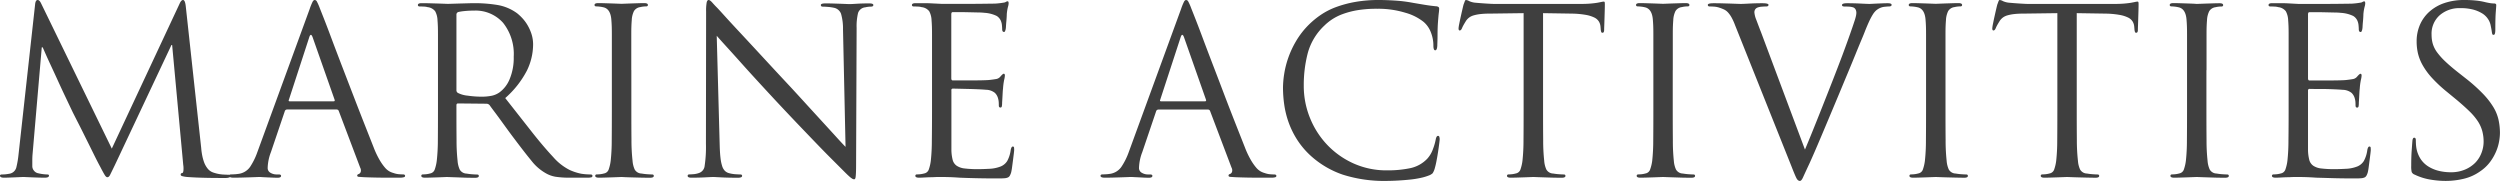 <svg xmlns="http://www.w3.org/2000/svg" width="173.344" height="12.544" viewBox="0 0 173.344 12.544"><path d="M-74.08-11.84-73.008-2a4.261,4.261,0,0,0,.064.48,3.1,3.1,0,0,0,.136.5,1.559,1.559,0,0,0,.248.44.84.84,0,0,0,.416.28,2.6,2.6,0,0,0,.632.128q.28.016.408.016t.128.08q0,.08-.1.112a.769.769,0,0,1-.24.032h-.48q-.352,0-.768-.008t-.808-.024Q-73.76.016-73.984,0a1.953,1.953,0,0,1-.36-.064q-.088-.032-.088-.1,0-.1.112-.112.064-.016.08-.184a1.681,1.681,0,0,0-.016-.392l-.768-8.3h-.048l-3.92,8.32q-.256.528-.336.688t-.192.16q-.08,0-.176-.152t-.32-.584q-.16-.288-.456-.888t-.6-1.208q-.3-.608-.544-1.08l-.272-.536q-.032-.064-.192-.4l-.384-.808q-.224-.472-.472-1.016t-.472-1.024q-.224-.48-.384-.84T-84-8.992h-.064l-.64,7.424q-.016.192-.016.4v.416a.488.488,0,0,0,.12.32.49.49,0,0,0,.3.176,2.982,2.982,0,0,0,.368.064q.16.016.24.016.128,0,.128.08,0,.144-.288.144-.224,0-.464-.008l-.456-.016-.368-.016Q-85.3,0-85.344,0t-.208.008l-.36.016L-86.32.04q-.208.008-.368.008-.272,0-.272-.144,0-.08.16-.08.1,0,.2-.008t.28-.04a.593.593,0,0,0,.5-.472,6.355,6.355,0,0,0,.144-.856l1.152-10.432q.032-.288.176-.288.128,0,.24.24l4.9,10.064,4.7-10.048q.112-.256.24-.256Q-74.128-12.272-74.08-11.84Zm4.96,10.128,3.632-9.936a4.137,4.137,0,0,1,.208-.512q.064-.112.144-.112a.177.177,0,0,1,.144.1,3.724,3.724,0,0,1,.208.472q.064.16.3.76t.56,1.472q.328.872.728,1.912t.792,2.056q.392,1.016.752,1.928l.6,1.52a6.064,6.064,0,0,0,.408.864,3.659,3.659,0,0,0,.368.528,1.174,1.174,0,0,0,.32.272,1.274,1.274,0,0,0,.28.112,1.393,1.393,0,0,0,.344.08q.168.016.3.016.16,0,.16.1,0,.08-.1.1A.93.93,0,0,1-59.2.048h-.936q-.344,0-.752-.008t-.824-.024l-.352-.024q-.128-.008-.128-.088t.112-.112a.248.248,0,0,0,.128-.136.381.381,0,0,0-.032-.3l-1.488-3.936a.154.154,0,0,0-.144-.1h-3.44a.167.167,0,0,0-.16.128l-.96,2.832A3.263,3.263,0,0,0-68.4-.64a.375.375,0,0,0,.2.352.826.826,0,0,0,.408.112h.16q.16,0,.16.1,0,.128-.24.128-.144,0-.336-.008l-.368-.016-.328-.016Q-68.9,0-68.96,0t-.248.008l-.44.016-.544.016q-.288.008-.576.008-.3,0-.3-.128,0-.1.144-.1.08,0,.224-.008a2.264,2.264,0,0,0,.24-.024,1.164,1.164,0,0,0,.84-.488A4.621,4.621,0,0,0-69.12-1.712Zm2.24-3.536h3.056q.1,0,.064-.112l-1.52-4.32q-.128-.352-.24,0l-1.408,4.32Q-66.976-5.248-66.88-5.248Zm10.288.656V-9.88q0-.36-.008-.576t-.024-.408a1.426,1.426,0,0,0-.16-.624.761.761,0,0,0-.528-.288,1.021,1.021,0,0,0-.264-.04q-.168-.008-.28-.008-.128,0-.128-.1,0-.128.256-.128.272,0,.576.008l.568.016.448.016.216.008q.064,0,.3-.008l.528-.016.584-.016q.288-.008.48-.008a9.782,9.782,0,0,1,1.528.12,3.209,3.209,0,0,1,1.4.584,3.272,3.272,0,0,1,.336.312,2.812,2.812,0,0,1,.36.472,3.068,3.068,0,0,1,.288.624,2.366,2.366,0,0,1,.12.768,4.146,4.146,0,0,1-.432,1.8,6.551,6.551,0,0,1-1.5,1.9l1.808,2.3q.816,1.04,1.52,1.792a3.752,3.752,0,0,0,1.152.9,3.7,3.7,0,0,0,.8.256q.224.032.384.04t.24.008q.144,0,.144.1a.1.1,0,0,1-.08.1,1.252,1.252,0,0,1-.3.024h-1.136a6.451,6.451,0,0,1-1.04-.064,2.02,2.02,0,0,1-.672-.24,3.355,3.355,0,0,1-.992-.856q-.48-.584-1.168-1.5-.256-.336-.512-.688l-.488-.672q-.232-.32-.432-.584t-.312-.424a.29.29,0,0,0-.208-.1L-55.2-5.1q-.112,0-.112.128v.384q0,1.152.008,2.056a13.015,13.015,0,0,0,.072,1.416,1.784,1.784,0,0,0,.144.592.56.56,0,0,0,.48.288,3.753,3.753,0,0,0,.392.048q.216.016.328.016.128,0,.128.1,0,.128-.256.128-.336,0-.672-.008L-55.3.024q-.28-.008-.464-.016L-55.984,0l-.168.008-.408.016-.5.016q-.256.008-.432.008-.256,0-.256-.128,0-.1.128-.1a1.941,1.941,0,0,0,.24-.016,1.592,1.592,0,0,0,.24-.048.42.42,0,0,0,.328-.288,2.868,2.868,0,0,0,.136-.592A13.015,13.015,0,0,0-56.6-2.536Q-56.592-3.44-56.592-4.592Zm1.28-6.656v5.232a.208.208,0,0,0,.112.192,1.878,1.878,0,0,0,.664.184,6.956,6.956,0,0,0,1.016.072,3.532,3.532,0,0,0,.608-.056,1.449,1.449,0,0,0,.592-.248,2.131,2.131,0,0,0,.7-.92,3.8,3.8,0,0,0,.28-1.544,3.471,3.471,0,0,0-.736-2.352,2.549,2.549,0,0,0-2.032-.848,6,6,0,0,0-.656.032,3.515,3.515,0,0,0-.416.064A.187.187,0,0,0-55.312-11.248Zm12.128,3.84v2.816q0,1.152.008,2.056A13.015,13.015,0,0,0-43.1-1.12a1.785,1.785,0,0,0,.144.592.56.56,0,0,0,.48.288,3.753,3.753,0,0,0,.392.048q.216.016.328.016.128,0,.128.1,0,.128-.256.128-.336,0-.672-.008l-.616-.016q-.28-.008-.464-.016L-43.856,0l-.216.008L-44.5.024l-.5.016q-.256.008-.432.008-.256,0-.256-.128,0-.1.128-.1a1.941,1.941,0,0,0,.24-.016,1.592,1.592,0,0,0,.24-.048.42.42,0,0,0,.328-.288,2.868,2.868,0,0,0,.136-.592,13.015,13.015,0,0,0,.072-1.416q.008-.9.008-2.056V-9.88q0-.36-.008-.576t-.024-.408q-.048-.784-.544-.9a2.059,2.059,0,0,0-.272-.048,2.167,2.167,0,0,0-.224-.016q-.128,0-.128-.1,0-.128.256-.128.192,0,.464.008l.512.016.424.016.216.008.216-.008.424-.016.5-.016q.256-.008.432-.008.256,0,.256.128,0,.1-.128.1-.08,0-.168.008a1.931,1.931,0,0,0-.232.04.6.6,0,0,0-.44.28,1.585,1.585,0,0,0-.152.632q-.016.192-.024.408t-.008.576v2.472Zm5.92-2.384.208,7.664q.016.5.056.824a2.842,2.842,0,0,0,.112.544.828.828,0,0,0,.184.328.636.636,0,0,0,.272.16,2.208,2.208,0,0,0,.456.08q.232.016.344.016.128,0,.128.1,0,.128-.288.128-.688,0-1.136-.024T-37.488,0q-.112,0-.552.024t-.984.024q-.256,0-.256-.128,0-.1.128-.1.1,0,.288-.016a1.416,1.416,0,0,0,.368-.08A.582.582,0,0,0-38.1-.784a8.813,8.813,0,0,0,.088-1.52L-38-11.472a3.246,3.246,0,0,1,.04-.632q.04-.168.136-.168t.264.192q.168.192.3.32.1.1.552.6t1.16,1.256q.7.752,1.576,1.7t1.8,1.936q.592.64,1.192,1.3l1.128,1.232q.528.576.928,1.016t.592.632l-.176-8.128a3.733,3.733,0,0,0-.136-1.1.661.661,0,0,0-.488-.416,3.236,3.236,0,0,0-.456-.064q-.232-.016-.328-.016-.128,0-.128-.112t.32-.112q.272,0,.536.008l.5.016.4.016q.168.008.232.008.128,0,.5-.024t.864-.024q.288,0,.288.112t-.176.112q-.064,0-.152.008a1.931,1.931,0,0,0-.232.04.583.583,0,0,0-.5.392,3.9,3.9,0,0,0-.1,1.032L-27.6-.976q0,.4-.008.624t-.024.336a.364.364,0,0,1-.04.144.084.084,0,0,1-.072.032.262.262,0,0,1-.12-.04,1.308,1.308,0,0,1-.2-.152q-.128-.112-.328-.312l-.52-.52-.488-.488q-.424-.424-1.032-1.056t-1.312-1.368q-.7-.736-1.344-1.424-.7-.752-1.368-1.48T-35.68-8.032q-.56-.624-.976-1.08T-37.264-9.792Zm14.928,5.2V-9.88q0-.36-.008-.576t-.024-.408a1.426,1.426,0,0,0-.16-.624.761.761,0,0,0-.528-.288,1.021,1.021,0,0,0-.264-.04q-.168-.008-.28-.008-.128,0-.128-.1,0-.128.256-.128h.576q.3,0,.576.016l.656.032h1.736q.648,0,1.216-.008t.712-.008a5.346,5.346,0,0,0,.688-.08.356.356,0,0,0,.112-.048.2.2,0,0,1,.112-.032q.064,0,.064.144a1.016,1.016,0,0,1-.048.248,3.016,3.016,0,0,0-.08.5q0,.064-.008.208t-.024.312q-.016.168-.024.32a1.286,1.286,0,0,1-.024.216.791.791,0,0,1-.04.12.078.078,0,0,1-.072.056q-.128,0-.128-.208,0-.08-.016-.256a1.007,1.007,0,0,0-.08-.32.731.731,0,0,0-.288-.328,2.275,2.275,0,0,0-.848-.216,4.062,4.062,0,0,0-.432-.024l-.7-.016q-.368-.008-.68-.008H-20.9q-.1,0-.1.16v4.416q0,.16.1.16h1.208q.424,0,.808-.008t.528-.024q.288-.032.464-.064a.486.486,0,0,0,.288-.16q.176-.208.24-.208.08,0,.08.128a1.539,1.539,0,0,1-.048.288,4.493,4.493,0,0,0-.08.608q-.016.128-.024.28l-.016.3q-.008.152-.016.272t-.008.168a1.316,1.316,0,0,1-.016.2q-.016.1-.1.1-.112,0-.112-.144,0-.128-.008-.248a1.294,1.294,0,0,0-.056-.28.817.817,0,0,0-.208-.344,1.017,1.017,0,0,0-.624-.216q-.16-.016-.5-.032t-.7-.024l-.672-.016q-.312-.008-.408-.008A.1.1,0,0,0-20.992-6v4.144a2.982,2.982,0,0,0,.088.672.714.714,0,0,0,.272.4,1.221,1.221,0,0,0,.552.192,7.321,7.321,0,0,0,.944.048q.32,0,.768-.024A2.421,2.421,0,0,0-17.6-.72a.955.955,0,0,0,.48-.392,2.159,2.159,0,0,0,.24-.76q.048-.24.144-.24a.079.079,0,0,1,.088.08q.008.08.008.16,0,.048-.024.248t-.056.448q-.032.248-.064.488a3.558,3.558,0,0,1-.064.368,1.105,1.105,0,0,1-.1.24.293.293,0,0,1-.144.12.734.734,0,0,1-.24.048Q-17.472.1-17.712.1q-.912,0-1.576-.016T-20.416.048q-.464-.032-.768-.04T-21.664,0h-.208q-.176,0-.432.016-.24,0-.5.016t-.432.016q-.256,0-.256-.128,0-.1.128-.1a1.941,1.941,0,0,0,.24-.016,1.592,1.592,0,0,0,.24-.048.42.42,0,0,0,.328-.288,2.868,2.868,0,0,0,.136-.592,13.015,13.015,0,0,0,.072-1.416Q-22.336-3.44-22.336-4.592ZM-8.7-1.712l3.632-9.936a4.138,4.138,0,0,1,.208-.512q.064-.112.144-.112a.177.177,0,0,1,.144.1,3.723,3.723,0,0,1,.208.472q.064.16.3.76t.56,1.472q.328.872.728,1.912T-1.992-5.5Q-1.6-4.48-1.24-3.568l.6,1.52a6.064,6.064,0,0,0,.408.864,3.658,3.658,0,0,0,.368.528,1.174,1.174,0,0,0,.32.272,1.274,1.274,0,0,0,.28.112,1.392,1.392,0,0,0,.344.08q.168.016.3.016.16,0,.16.1,0,.08-.1.1a.93.93,0,0,1-.224.024H.28Q-.064.048-.472.04T-1.3.016l-.352-.024Q-1.776-.016-1.776-.1t.112-.112a.248.248,0,0,0,.128-.136.381.381,0,0,0-.032-.3L-3.056-4.576a.154.154,0,0,0-.144-.1H-6.64a.167.167,0,0,0-.16.128l-.96,2.832A3.263,3.263,0,0,0-7.984-.64a.375.375,0,0,0,.2.352.826.826,0,0,0,.408.112h.16q.16,0,.16.1,0,.128-.24.128-.144,0-.336-.008L-8,.024-8.328.008Q-8.48,0-8.544,0t-.248.008l-.44.016L-9.776.04q-.288.008-.576.008-.3,0-.3-.128,0-.1.144-.1.08,0,.224-.008a2.264,2.264,0,0,0,.24-.024A1.164,1.164,0,0,0-9.208-.7,4.622,4.622,0,0,0-8.7-1.712Zm2.24-3.536h3.056q.1,0,.064-.112l-1.52-4.32q-.128-.352-.24,0L-6.512-5.36Q-6.56-5.248-6.464-5.248ZM9.216.272A9.488,9.488,0,0,1,6.152-.16a6.373,6.373,0,0,1-2.216-1.3,5.594,5.594,0,0,1-.952-1.12,5.962,5.962,0,0,1-.592-1.2A6.319,6.319,0,0,1,2.088-5,8.429,8.429,0,0,1,2-6.192a6.448,6.448,0,0,1,.08-.936,6.367,6.367,0,0,1,.28-1.12,6.524,6.524,0,0,1,.552-1.184,5.612,5.612,0,0,1,.88-1.128,5.832,5.832,0,0,1,.816-.672,4.915,4.915,0,0,1,1.056-.544A7.688,7.688,0,0,1,7-12.136a9.345,9.345,0,0,1,1.672-.136q.48,0,1.1.04a9.965,9.965,0,0,1,1.216.152q.464.08.856.144t.776.1a.3.3,0,0,1,.168.056.163.163,0,0,1,.04.12,2.349,2.349,0,0,1-.024.28q-.024.184-.056.616-.016.192-.024.44t-.008.488q0,.24-.008.432T12.7-9.12q-.016.336-.144.336t-.128-.336a2.475,2.475,0,0,0-.176-.912,1.775,1.775,0,0,0-.5-.72,3.559,3.559,0,0,0-1.28-.64,6.374,6.374,0,0,0-1.92-.272,8.146,8.146,0,0,0-1.392.1,5.651,5.651,0,0,0-1.032.272,3.579,3.579,0,0,0-.744.376,3.591,3.591,0,0,0-.512.416A4.082,4.082,0,0,0,3.72-8.6a8.813,8.813,0,0,0-.28,2.28,5.871,5.871,0,0,0,.424,2.208A5.9,5.9,0,0,0,5.048-2.248a5.783,5.783,0,0,0,1.824,1.3,5.555,5.555,0,0,0,2.344.488,7.591,7.591,0,0,0,1.608-.152A2.273,2.273,0,0,0,12-1.264a1.97,1.97,0,0,0,.408-.7,3.635,3.635,0,0,0,.184-.648q.048-.24.16-.24a.09.09,0,0,1,.088.072.532.532,0,0,1,.024.168q0,.048-.032.3t-.08.568q-.048.32-.112.648a5.39,5.39,0,0,1-.128.536,1.214,1.214,0,0,1-.136.3A.772.772,0,0,1,12.1-.1a3.594,3.594,0,0,1-.576.168,6.806,6.806,0,0,1-.72.112q-.384.04-.792.064T9.216.272ZM20.032-11.36v6.768q0,1.152.008,2.056a13.015,13.015,0,0,0,.072,1.416,1.785,1.785,0,0,0,.144.592.56.56,0,0,0,.48.288,3.754,3.754,0,0,0,.392.048q.216.016.328.016.128,0,.128.1,0,.128-.256.128-.336,0-.672-.008L20.04.024q-.28-.008-.464-.016L19.36,0l-.216.008L18.72.024l-.5.016q-.256.008-.432.008-.256,0-.256-.128,0-.1.128-.1a1.941,1.941,0,0,0,.24-.016,1.592,1.592,0,0,0,.24-.048.42.42,0,0,0,.328-.288,2.868,2.868,0,0,0,.136-.592,13.015,13.015,0,0,0,.072-1.416q.008-.9.008-2.056V-11.36l-2.368.032a5.349,5.349,0,0,0-.632.032,2.888,2.888,0,0,0-.456.088.992.992,0,0,0-.32.152.966.966,0,0,0-.224.24q-.128.208-.184.312a1.831,1.831,0,0,0-.088.184q-.064.16-.16.16-.08,0-.08-.144a2.333,2.333,0,0,1,.048-.312q.048-.248.112-.536t.12-.528q.056-.24.072-.288.032-.08.072-.192t.088-.112a.563.563,0,0,1,.232.08,1.354,1.354,0,0,0,.472.112q.352.032.736.056t.528.024h6q.384,0,.664-.024t.472-.056q.176-.032.288-.056a.882.882,0,0,1,.16-.024.063.063,0,0,1,.072.056.982.982,0,0,1,.008.136q0,.176-.008.448l-.016.544q-.008.272-.016.488t-.008.28q0,.208-.112.208a.089.089,0,0,1-.088-.048.793.793,0,0,1-.04-.224l-.016-.176a.785.785,0,0,0-.112-.336.755.755,0,0,0-.312-.272A2.225,2.225,0,0,0,23-11.24a6.108,6.108,0,0,0-.952-.088Zm8.992,3.952v2.816q0,1.152.008,2.056A13.015,13.015,0,0,0,29.1-1.12a1.785,1.785,0,0,0,.144.592.56.56,0,0,0,.48.288,3.754,3.754,0,0,0,.392.048q.216.016.328.016.128,0,.128.1,0,.128-.256.128-.336,0-.672-.008L29.032.024q-.28-.008-.464-.016L28.352,0l-.216.008-.424.016-.5.016q-.256.008-.432.008-.256,0-.256-.128,0-.1.128-.1a1.941,1.941,0,0,0,.24-.016,1.592,1.592,0,0,0,.24-.048.42.42,0,0,0,.328-.288A2.868,2.868,0,0,0,27.6-1.12a13.015,13.015,0,0,0,.072-1.416q.008-.9.008-2.056V-9.88q0-.36-.008-.576t-.024-.408q-.048-.784-.544-.9a2.059,2.059,0,0,0-.272-.048,2.167,2.167,0,0,0-.224-.016q-.128,0-.128-.1,0-.128.256-.128.192,0,.464.008l.512.016.424.016.216.008.216-.008.424-.016.5-.016q.256-.008.432-.008.256,0,.256.128,0,.1-.128.1-.08,0-.168.008a1.931,1.931,0,0,0-.232.04.6.6,0,0,0-.44.28,1.585,1.585,0,0,0-.152.632q-.016.192-.024.408t-.008.576v2.472Zm6.1-2.688L38.192-1.9q.224-.528.544-1.32t.672-1.68q.352-.888.712-1.808t.664-1.728q.3-.808.52-1.432t.312-.912a3.4,3.4,0,0,0,.1-.336,1.153,1.153,0,0,0,.04-.272.556.556,0,0,0-.04-.2.322.322,0,0,0-.168-.168,1.157,1.157,0,0,0-.312-.056q-.168-.008-.3-.008-.176,0-.176-.1,0-.128.352-.128.48,0,.952.024t.616.024q.032,0,.168-.008l.32-.016.384-.016q.2-.008.376-.008.272,0,.272.112t-.192.112q-.08,0-.312.024a1.037,1.037,0,0,0-.456.168.9.9,0,0,0-.168.136,1.44,1.44,0,0,0-.192.256,4.49,4.49,0,0,0-.232.44q-.128.272-.288.672-.064.176-.24.592t-.416,1.008q-.24.592-.536,1.3t-.6,1.44q-.736,1.76-1.264,3.008t-.8,1.84q-.336.72-.448.968T37.84.272q-.144,0-.248-.208T37.264-.72l-3.92-9.808a3.867,3.867,0,0,0-.248-.544,1.849,1.849,0,0,0-.248-.344.9.9,0,0,0-.288-.208,3.181,3.181,0,0,0-.368-.136,1.613,1.613,0,0,0-.352-.056q-.176-.008-.256-.008-.128,0-.128-.112t.416-.112q.288,0,.592.008l.56.016.448.016q.192.008.272.008.128,0,.576-.024t.912-.024q.432,0,.432.112t-.16.112q-.128,0-.312.016a.981.981,0,0,0-.3.064.34.34,0,0,0-.168.152.406.406,0,0,0-.04.168,1.729,1.729,0,0,0,.128.512Q34.944-10.56,35.12-10.1ZM47.936-7.408v2.816q0,1.152.008,2.056a13.015,13.015,0,0,0,.072,1.416,1.785,1.785,0,0,0,.144.592.56.56,0,0,0,.48.288,3.754,3.754,0,0,0,.392.048q.216.016.328.016.128,0,.128.1,0,.128-.256.128Q48.9.048,48.56.04L47.944.024q-.28-.008-.464-.016L47.264,0l-.216.008-.424.016-.5.016q-.256.008-.432.008-.256,0-.256-.128,0-.1.128-.1a1.941,1.941,0,0,0,.24-.016,1.592,1.592,0,0,0,.24-.048.42.42,0,0,0,.328-.288,2.868,2.868,0,0,0,.136-.592,13.015,13.015,0,0,0,.072-1.416q.008-.9.008-2.056V-9.88q0-.36-.008-.576t-.024-.408q-.048-.784-.544-.9a2.059,2.059,0,0,0-.272-.048,2.167,2.167,0,0,0-.224-.016q-.128,0-.128-.1,0-.128.256-.128.192,0,.464.008l.512.016.424.016.216.008.216-.008.424-.016.5-.016q.256-.008.432-.008.256,0,.256.128,0,.1-.128.1-.08,0-.168.008a1.931,1.931,0,0,0-.232.04.6.6,0,0,0-.44.28,1.585,1.585,0,0,0-.152.632q-.016.192-.024.408t-.008.576v2.472Zm9.1-3.952v6.768q0,1.152.008,2.056A13.015,13.015,0,0,0,57.12-1.12a1.785,1.785,0,0,0,.144.592.56.56,0,0,0,.48.288,3.754,3.754,0,0,0,.392.048q.216.016.328.016.128,0,.128.1,0,.128-.256.128Q58,.048,57.664.04L57.048.024q-.28-.008-.464-.016L56.368,0l-.216.008-.424.016-.5.016q-.256.008-.432.008-.256,0-.256-.128,0-.1.128-.1a1.941,1.941,0,0,0,.24-.016,1.592,1.592,0,0,0,.24-.048.42.42,0,0,0,.328-.288,2.868,2.868,0,0,0,.136-.592,13.015,13.015,0,0,0,.072-1.416q.008-.9.008-2.056V-11.36l-2.368.032a5.349,5.349,0,0,0-.632.032,2.888,2.888,0,0,0-.456.088.992.992,0,0,0-.32.152.966.966,0,0,0-.224.24q-.128.208-.184.312a1.832,1.832,0,0,0-.088.184q-.064.16-.16.16-.08,0-.08-.144a2.333,2.333,0,0,1,.048-.312q.048-.248.112-.536t.12-.528q.056-.24.072-.288.032-.08.072-.192t.088-.112a.563.563,0,0,1,.232.08,1.354,1.354,0,0,0,.472.112q.352.032.736.056t.528.024h6q.384,0,.664-.024t.472-.056q.176-.032.288-.056a.882.882,0,0,1,.16-.024.063.063,0,0,1,.072.056.982.982,0,0,1,.008.136q0,.176-.008.448l-.016.544q-.008.272-.016.488t-.008.28q0,.208-.112.208a.089.089,0,0,1-.088-.048.793.793,0,0,1-.04-.224l-.016-.176a.785.785,0,0,0-.112-.336.755.755,0,0,0-.312-.272,2.225,2.225,0,0,0-.592-.184,6.108,6.108,0,0,0-.952-.088Zm8.992,3.952v2.816q0,1.152.008,2.056a13.013,13.013,0,0,0,.072,1.416,1.784,1.784,0,0,0,.144.592.56.56,0,0,0,.48.288,3.753,3.753,0,0,0,.392.048q.216.016.328.016.128,0,.128.1,0,.128-.256.128-.336,0-.672-.008L66.04.024q-.28-.008-.464-.016L65.36,0l-.216.008L64.72.024l-.5.016q-.256.008-.432.008-.256,0-.256-.128,0-.1.128-.1a1.941,1.941,0,0,0,.24-.016,1.592,1.592,0,0,0,.24-.048.42.42,0,0,0,.328-.288,2.868,2.868,0,0,0,.136-.592,13.014,13.014,0,0,0,.072-1.416q.008-.9.008-2.056V-9.88q0-.36-.008-.576t-.024-.408q-.048-.784-.544-.9a2.059,2.059,0,0,0-.272-.048,2.167,2.167,0,0,0-.224-.016q-.128,0-.128-.1,0-.128.256-.128.192,0,.464.008l.512.016.424.016L65.36-12l.216-.008L66-12.024l.5-.016q.256-.008.432-.008.256,0,.256.128,0,.1-.128.1-.08,0-.168.008a1.931,1.931,0,0,0-.232.04.6.6,0,0,0-.44.28,1.585,1.585,0,0,0-.152.632q-.016.192-.024.408t-.008.576v2.472Zm5.7,2.816V-9.88q0-.36-.008-.576t-.024-.408a1.426,1.426,0,0,0-.16-.624.761.761,0,0,0-.528-.288,1.021,1.021,0,0,0-.264-.04q-.168-.008-.28-.008-.128,0-.128-.1,0-.128.256-.128h.576q.3,0,.576.016L72.4-12h1.736q.648,0,1.216-.008t.712-.008a5.346,5.346,0,0,0,.688-.08.356.356,0,0,0,.112-.048.2.2,0,0,1,.112-.032q.064,0,.064.144a1.016,1.016,0,0,1-.048.248,3.017,3.017,0,0,0-.08.5q0,.064-.008.208t-.024.312q-.016.168-.024.32a1.286,1.286,0,0,1-.024.216.792.792,0,0,1-.04.12.078.078,0,0,1-.072.056q-.128,0-.128-.208,0-.08-.016-.256a1.007,1.007,0,0,0-.08-.32.731.731,0,0,0-.288-.328,2.275,2.275,0,0,0-.848-.216,4.062,4.062,0,0,0-.432-.024l-.7-.016q-.368-.008-.68-.008h-.376q-.1,0-.1.16v4.416q0,.16.1.16h1.208q.424,0,.808-.008t.528-.024q.288-.032.464-.064a.486.486,0,0,0,.288-.16q.176-.208.24-.208.08,0,.08.128a1.539,1.539,0,0,1-.048.288,4.492,4.492,0,0,0-.08.608q-.016.128-.024.28l-.016.3q-.008.152-.016.272t-.008.168a1.316,1.316,0,0,1-.016.2q-.016.1-.1.1-.112,0-.112-.144,0-.128-.008-.248a1.294,1.294,0,0,0-.056-.28.817.817,0,0,0-.208-.344,1.017,1.017,0,0,0-.624-.216q-.16-.016-.5-.032t-.7-.024L73.592-6.1q-.312-.008-.408-.008A.1.1,0,0,0,73.072-6v4.144a2.982,2.982,0,0,0,.088.672.714.714,0,0,0,.272.4,1.221,1.221,0,0,0,.552.192,7.32,7.32,0,0,0,.944.048q.32,0,.768-.024a2.421,2.421,0,0,0,.768-.152.955.955,0,0,0,.48-.392,2.159,2.159,0,0,0,.24-.76q.048-.24.144-.24a.079.079,0,0,1,.088.08q.008.08.008.16,0,.048-.024.248t-.056.448q-.032.248-.064.488a3.56,3.56,0,0,1-.064.368,1.1,1.1,0,0,1-.1.24.293.293,0,0,1-.144.12.734.734,0,0,1-.24.048Q76.592.1,76.352.1,75.44.1,74.776.08T73.648.048q-.464-.032-.768-.04T72.4,0h-.208q-.176,0-.432.016-.24,0-.5.016t-.432.016q-.256,0-.256-.128,0-.1.128-.1a1.941,1.941,0,0,0,.24-.016,1.592,1.592,0,0,0,.24-.048.42.42,0,0,0,.328-.288,2.868,2.868,0,0,0,.136-.592,13.014,13.014,0,0,0,.072-1.416Q71.728-3.44,71.728-4.592ZM82.608.272a6.34,6.34,0,0,1-1.1-.1,3.954,3.954,0,0,1-1.04-.336.346.346,0,0,1-.208-.184,1.766,1.766,0,0,1-.032-.424q0-.608.032-1.056t.048-.64q.016-.256.128-.256t.112.176q0,.112.008.264a2.607,2.607,0,0,0,.04.328,2.008,2.008,0,0,0,.32.76,1.78,1.78,0,0,0,.552.5,2.51,2.51,0,0,0,.712.28,3.5,3.5,0,0,0,.784.088,2.463,2.463,0,0,0,1.008-.192A2.188,2.188,0,0,0,84.68-1a2,2,0,0,0,.424-.68,2.174,2.174,0,0,0,.144-.768,2.823,2.823,0,0,0-.1-.76,2.388,2.388,0,0,0-.312-.672,4.137,4.137,0,0,0-.568-.672q-.352-.344-.864-.776l-.72-.592a9.555,9.555,0,0,1-1.04-.976,4.757,4.757,0,0,1-.632-.872,3.147,3.147,0,0,1-.32-.816,3.678,3.678,0,0,1-.088-.808,2.872,2.872,0,0,1,.232-1.168,2.613,2.613,0,0,1,.664-.912,3.011,3.011,0,0,1,1.04-.592,4.238,4.238,0,0,1,1.376-.208,7.54,7.54,0,0,1,.824.04,4.616,4.616,0,0,1,.664.12q.224.048.344.064a1.65,1.65,0,0,0,.216.016q.16,0,.16.112,0,.064-.032.472t-.032,1.224q0,.368-.112.368-.08,0-.1-.056a1.44,1.44,0,0,1-.032-.152q-.016-.144-.072-.408a1.262,1.262,0,0,0-.136-.392,1.507,1.507,0,0,0-.144-.208,1.3,1.3,0,0,0-.344-.288,2.364,2.364,0,0,0-.6-.248,3.406,3.406,0,0,0-.912-.1,2.073,2.073,0,0,0-1.4.488,1.706,1.706,0,0,0-.568,1.368,2.207,2.207,0,0,0,.088.632,1.964,1.964,0,0,0,.312.6,4.935,4.935,0,0,0,.6.656q.376.352.952.8l.448.352a11.4,11.4,0,0,1,1.16,1.04,5.386,5.386,0,0,1,.72.92,2.923,2.923,0,0,1,.36.88,4.3,4.3,0,0,1,.1.92,3.584,3.584,0,0,1-.056.576,3.252,3.252,0,0,1-.208.7,3.483,3.483,0,0,1-.416.728,2.827,2.827,0,0,1-.68.648,3.242,3.242,0,0,1-1.136.52A5.389,5.389,0,0,1,82.608.272Z" transform="translate(86.96 12.272)" fill="#3f3f3f"/></svg>